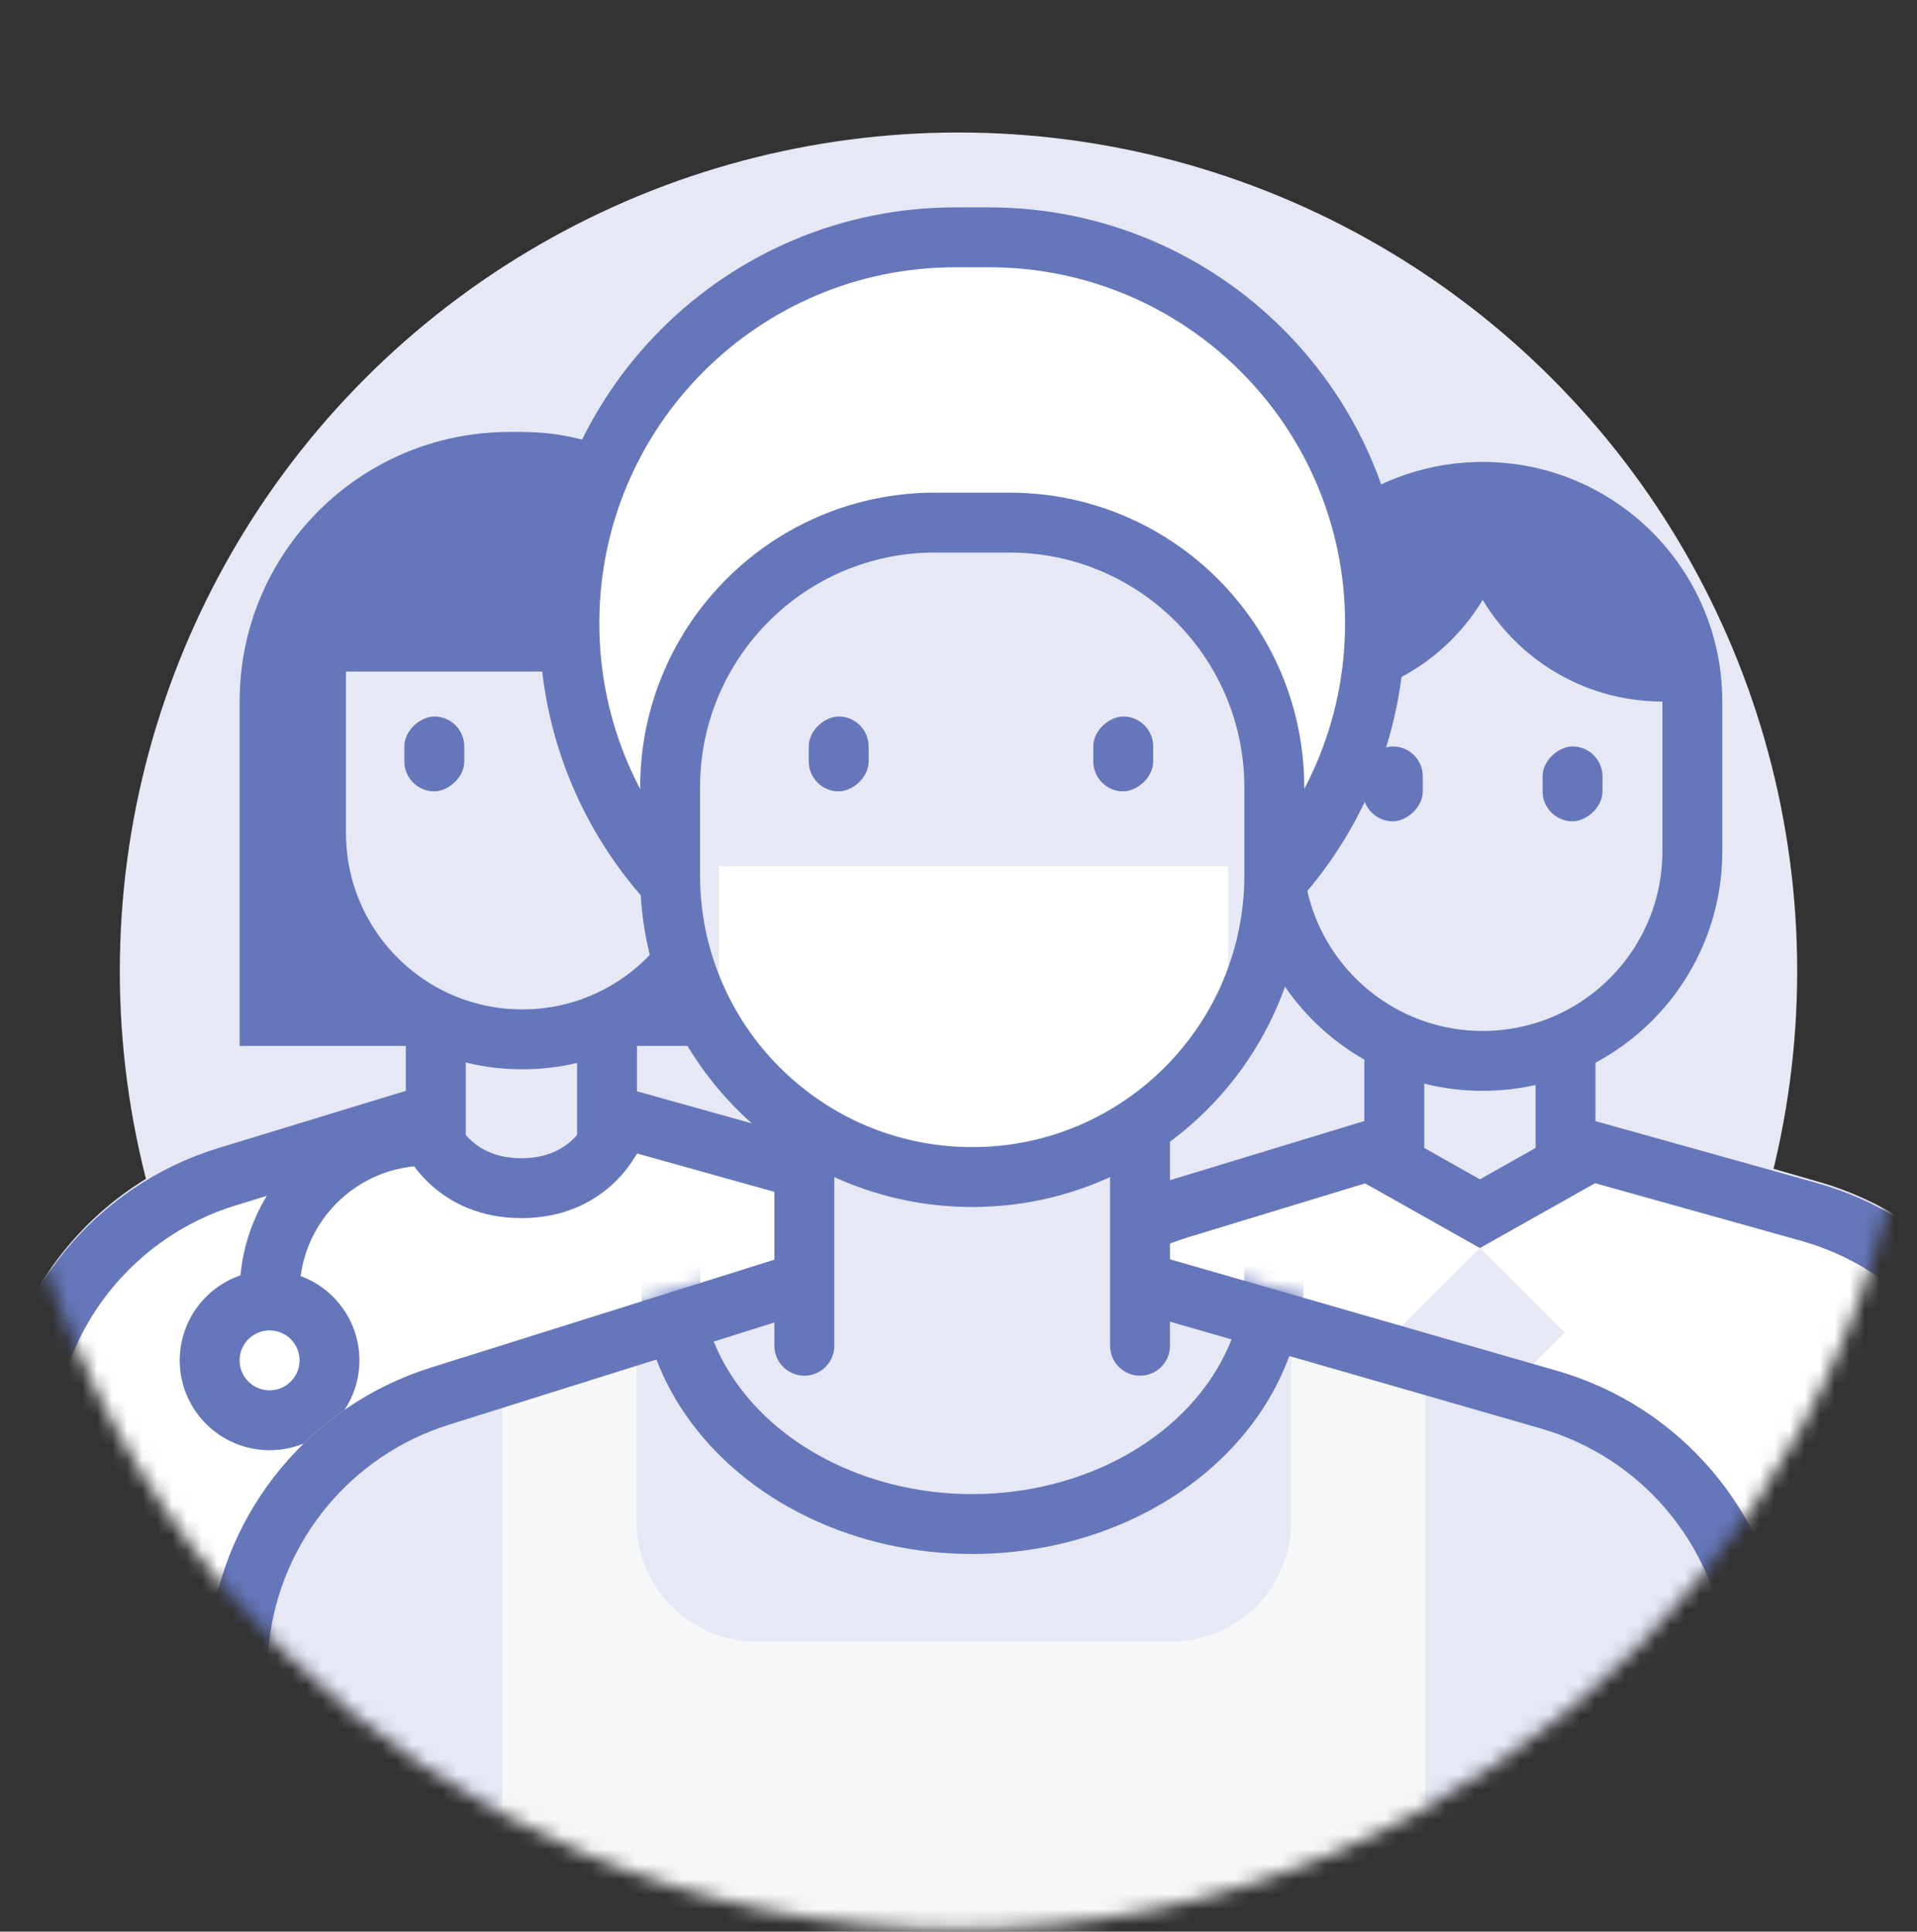 <svg xmlns="http://www.w3.org/2000/svg" width="128" height="129" viewBox="0 0 128 129" fill="none"><rect x="0" y="0" width="128" height="129" fill="#333333" stroke="none"/><circle cx="64" cy="64.849" r="56" fill="#E6E8F5"></circle><mask id="mask0_2136_3387" style="mask-type:alpha" maskUnits="userSpaceOnUse" x="0" y="0" width="128" height="129"><circle cx="64" cy="64.849" r="64" fill="white"></circle></mask><g mask="url(#mask0_2136_3387)"><path d="M63.252 96.555C64.23 88.221 70.011 81.238 78.017 78.722L90.326 74.854H107.304L121.481 78.938C129.723 81.312 135.736 88.4 136.735 96.919L138.944 115.756H61L63.252 96.555Z" fill="#E6E8F5"></path><path d="M65.223 96.92C66.116 89.308 71.43 82.945 78.763 80.712L91.427 76.854L106.195 76.854L120.797 80.938C128.334 83.045 133.851 89.497 134.763 97.27L136.696 113.756H63.248L65.223 96.92Z" fill="white" stroke="#6577BA" stroke-width="4"></path><path d="M93.098 77.833V63.984H104.532V77.833L98.815 81.053L93.098 77.833Z" fill="#E6E8F5" stroke="#6577BA" stroke-width="4" stroke-linecap="round"></path><path d="M101.318 41.148H96.312C90.022 41.148 84.924 46.246 84.924 52.536V57.354C84.924 65.026 91.143 71.245 98.815 71.245C106.487 71.245 112.706 65.026 112.706 57.354V52.536C112.706 46.246 107.607 41.148 101.318 41.148Z" fill="#E6E8F5"></path><path d="M113 56.849V46.849C113 39.117 106.732 32.849 99 32.849C91.268 32.849 85 39.117 85 46.849V56.849C85 64.581 91.268 70.849 99 70.849C106.732 70.849 113 64.581 113 56.849Z" stroke="#6577BA" stroke-width="4"></path><path d="M86 46.849C86 39.117 92.268 32.849 100 32.849H101C101 40.581 94.732 46.849 87 46.849H86Z" fill="#6577BA"></path><path d="M112 46.849C112 39.117 105.732 32.849 98 32.849H97C97 40.581 103.268 46.849 111 46.849H112Z" fill="#6577BA"></path><rect x="98.828" y="83.333" width="8" height="8" transform="rotate(45 98.828 83.333)" fill="#E6E8F5"></rect><path d="M98.949 93.849L104.606 99.505L104.606 111.535L98.949 111.849L93.292 111.535L93.292 99.505L98.949 93.849Z" fill="#E6E8F5"></path><rect x="95" y="49.849" width="5" height="4" rx="2" transform="rotate(90 95 49.849)" fill="#6577BA"></rect><rect x="107" y="49.849" width="5" height="4" rx="2" transform="rotate(90 107 49.849)" fill="#6577BA"></rect><path d="M-0.361 95.073C0.377 86.472 6.235 79.167 14.471 76.579L26.326 72.854H43.304L57.015 76.804C65.49 79.245 71.583 86.658 72.337 95.446L74.944 125.849H-3L-0.361 95.073Z" fill="#E6E8F5"></path><path d="M1.609 95.358C2.289 87.513 7.667 80.87 15.198 78.572L27.379 74.854H42.167L56.338 78.813C64.083 80.977 69.673 87.717 70.368 95.728L72.763 123.349H-0.819L1.609 95.358Z" fill="white" stroke="#6577BA" stroke-width="4"></path><path d="M16 46.849C16 36.907 24.059 28.849 34 28.849C43.941 28.849 52 36.907 52 46.849V69.849H16V46.849Z" fill="#6577BA"></path><path d="M29.098 76.467V61.984H40.532V76.467C40.515 76.493 40.496 76.521 40.476 76.55C40.27 76.851 39.941 77.266 39.474 77.682C38.564 78.494 37.094 79.349 34.815 79.349C32.536 79.349 31.066 78.494 30.155 77.682C29.689 77.266 29.36 76.851 29.154 76.55C29.134 76.521 29.115 76.493 29.098 76.467Z" fill="#E6E8F5" stroke="#6577BA" stroke-width="4" stroke-linecap="round"></path><path d="M37.318 39.148H32.312C26.023 39.148 20.924 44.246 20.924 50.536V55.354C20.924 63.026 27.143 69.245 34.815 69.245C42.487 69.245 48.706 63.026 48.706 55.354V50.536C48.706 44.246 43.607 39.148 37.318 39.148Z" fill="#E6E8F5"></path><path d="M48.646 55.639V44.621C48.646 37.015 42.48 30.849 34.874 30.849C27.268 30.849 21.102 37.015 21.102 44.621V55.639C21.102 63.245 27.268 69.411 34.874 69.411C42.48 69.411 48.646 63.245 48.646 55.639Z" stroke="#6577BA" stroke-width="4"></path><circle cx="41" cy="49.637" r="2" fill="#6577BA"></circle><path d="M22 43.849C22 36.669 27.82 30.849 35 30.849C42.18 30.849 48 36.669 48 43.849V44.849H22V43.849Z" fill="#6577BA"></path><path d="M18 91.349V86.349C18 80.55 22.701 75.849 28.5 75.849V75.849" stroke="#6577BA" stroke-width="4" stroke-linecap="round"></path><circle cx="18" cy="90.849" r="4" fill="white" stroke="#6577BA" stroke-width="4"></circle><rect x="31" y="47.849" width="5" height="4" rx="2" transform="rotate(90 31 47.849)" fill="#6577BA"></rect><path d="M66.035 15.849H63.793C49.558 15.849 38.018 27.389 38.018 41.624C38.018 55.86 49.558 67.4 63.793 67.4H66.035C80.27 67.4 91.811 55.86 91.811 41.624C91.811 27.389 80.27 15.849 66.035 15.849Z" fill="white" stroke="#6577BA" stroke-width="4"></path><path d="M13.997 109.168C14.974 100.834 20.756 93.851 28.762 91.335L52.586 83.849H77.241L103.981 91.551C112.223 93.925 118.236 101.013 119.235 109.532L123.19 143.245H10L13.997 109.168Z" fill="#E6E8F5"></path><mask id="mask1_2136_3387" style="mask-type:alpha" maskUnits="userSpaceOnUse" x="10" y="83" width="114" height="61"><path d="M13.997 109.168C14.974 100.834 20.756 93.851 28.762 91.335L52.586 83.849H77.241L103.981 91.551C112.223 93.925 118.236 101.013 119.235 109.532L123.19 143.245H10L13.997 109.168Z" fill="white"></path></mask><g mask="url(#mask1_2136_3387)"><ellipse cx="64.915" cy="84.969" rx="20.172" ry="16.81" stroke="#6577BA" stroke-width="4"></ellipse><path d="M33.535 89.452H42.501V101.625C42.501 106.043 46.082 109.625 50.501 109.625H78.208C82.626 109.625 86.208 106.043 86.208 101.625V89.452H95.174V135.4H33.535V89.452Z" fill="#F6F7F8"></path></g><path d="M15.983 109.401C16.869 101.85 22.107 95.522 29.361 93.243L52.893 85.849H76.959L103.427 93.473C110.896 95.624 116.344 102.046 117.249 109.765L120.941 141.245H12.248L15.983 109.401Z" stroke="#6577BA" stroke-width="4"></path><rect x="54" y="69.849" width="22" height="22" fill="#E6E8F5"></rect><path d="M76.121 89.872V65.159H53.707V89.872" stroke="#6577BA" stroke-width="4" stroke-linecap="round"></path><path d="M69.397 34.9H60.432C51.767 34.9 44.742 41.925 44.742 50.59V58.435C44.742 69.576 53.774 78.607 64.915 78.607C76.055 78.607 85.087 69.576 85.087 58.435V50.59C85.087 41.925 78.062 34.9 69.397 34.9Z" fill="#E6E8F5"></path><mask id="mask2_2136_3387" style="mask-type:alpha" maskUnits="userSpaceOnUse" x="44" y="34" width="42" height="45"><path d="M69.397 34.9H60.432C51.767 34.9 44.742 41.925 44.742 50.59V58.435C44.742 69.576 53.774 78.607 64.915 78.607C76.055 78.607 85.087 69.576 85.087 58.435V50.59C85.087 41.925 78.062 34.9 69.397 34.9Z" fill="#F79736"></path></mask><g mask="url(#mask2_2136_3387)"><path d="M48 57.849H82V67.849C82 73.371 77.523 77.849 72 77.849H58C52.477 77.849 48 73.371 48 67.849V57.849Z" fill="white"></path></g><path d="M67.397 34.9H62.432C52.662 34.9 44.742 42.821 44.742 52.59V58.435C44.742 69.576 53.774 78.607 64.915 78.607C76.055 78.607 85.087 69.576 85.087 58.435V52.59C85.087 42.821 77.167 34.9 67.397 34.9Z" stroke="#6577BA" stroke-width="4"></path><rect x="58" y="47.849" width="5" height="4" rx="2" transform="rotate(90 58 47.849)" fill="#6577BA"></rect><rect x="77" y="47.849" width="5" height="4" rx="2" transform="rotate(90 77 47.849)" fill="#6577BA"></rect></g></svg>